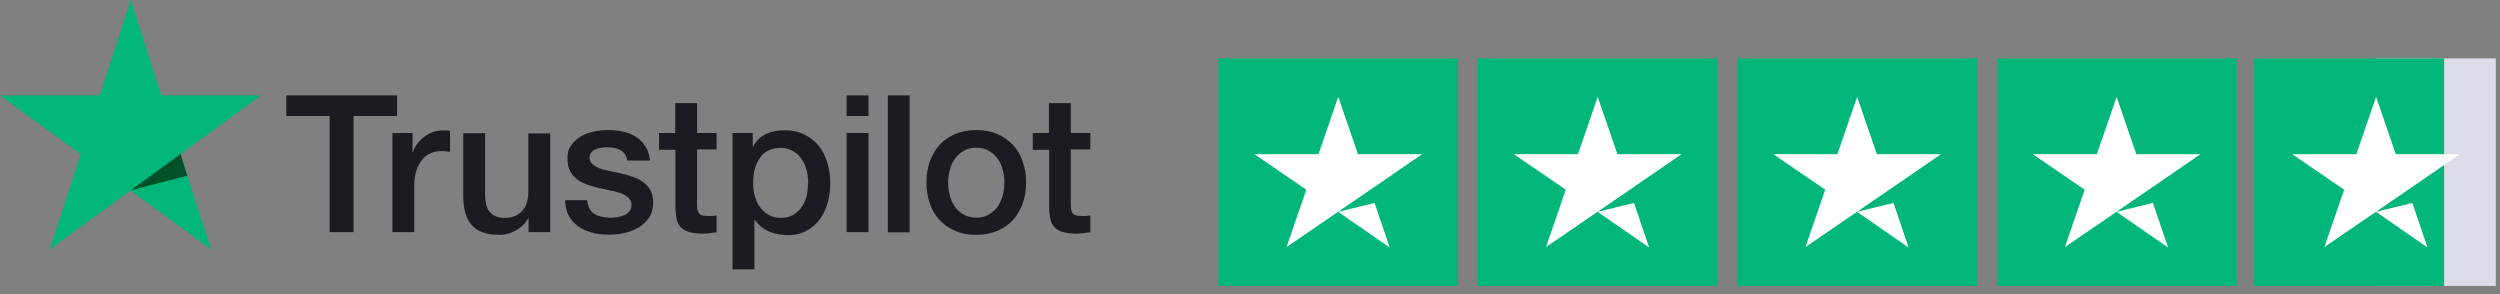 <?xml version="1.0" encoding="UTF-8"?>
<svg id="Layer_1" data-name="Layer 1" xmlns="http://www.w3.org/2000/svg" version="1.1" xmlns:xlink="http://www.w3.org/1999/xlink" viewBox="0 0 119 14">
  <rect x="0" y="0" width="119" height="14" fill="#808080" stroke="none"/>
  <defs>
    <style>
      .cls-1 {
        fill: #005128;
      }

      .cls-1, .cls-2, .cls-3, .cls-4, .cls-5, .cls-6 {
        stroke-width: 0px;
      }

      .cls-2 {
        fill: #dcdce6;
      }

      .cls-3 {
        fill: none;
      }

      .cls-4 {
        fill: #1b1b21;
      }

      .cls-5 {
        fill: #00b67a;
      }

      .cls-7 {
        clip-path: url(#clippath);
      }

      .cls-6 {
        fill: #fff;
      }
    </style>
    <clipPath id="clippath">
      <rect class="cls-3" x="58" y="2.77" width="60.8" height="10.84"/>
    </clipPath>
  </defs>
  <g class="cls-7">
    <g>
      <path class="cls-5" d="M69.4,2.78h-11.4v10.84h11.4V2.78Z"/>
      <path class="cls-5" d="M81.75,2.78h-11.4v10.84h11.4V2.78Z"/>
      <path class="cls-5" d="M94.1,2.78h-11.4v10.84h11.4V2.78Z"/>
      <path class="cls-5" d="M106.46,2.78h-11.4v10.84h11.4V2.78Z"/>
      <path class="cls-2" d="M118.8,2.78h-5.7v10.84h5.7V2.78Z"/>
      <path class="cls-5" d="M116.34,2.78h-9.04v10.84h9.04V2.78Z"/>
      <path class="cls-6" d="M63.7,10.08l1.73-.42.72,2.12-2.46-1.7ZM67.69,7.34h-3.05l-.94-2.73-.94,2.73h-3.05l2.47,1.69-.94,2.73,2.47-1.69,1.52-1.04,2.46-1.69Z"/>
      <path class="cls-6" d="M76.05,10.08l1.73-.42.72,2.12-2.46-1.7ZM80.04,7.34h-3.05l-.94-2.73-.94,2.73h-3.05l2.47,1.69-.94,2.73,2.47-1.69,1.52-1.04,2.46-1.69Z"/>
      <path class="cls-6" d="M88.4,10.08l1.73-.42.72,2.12-2.46-1.7ZM92.39,7.34h-3.05l-.94-2.73-.94,2.73h-3.05l2.47,1.69-.94,2.73,2.47-1.69,1.52-1.04,2.46-1.69Z"/>
      <path class="cls-6" d="M100.75,10.08l1.73-.42.72,2.12-2.46-1.7ZM104.74,7.34h-3.05l-.94-2.73-.94,2.73h-3.05l2.47,1.69-.94,2.73,2.47-1.69,1.52-1.04,2.46-1.69Z"/>
      <path class="cls-6" d="M113.1,10.08l1.73-.42.72,2.12-2.46-1.7ZM117.09,7.34h-3.05l-.94-2.73-.94,2.73h-3.05l2.47,1.69-.94,2.73,2.47-1.69,1.52-1.04,2.46-1.69Z"/>
    </g>
  </g>
  <path class="cls-4" d="M13.64,4.54h5.26v.98h-2.07v5.53h-1.14v-5.53h-2.06v-.98h0ZM18.67,6.33h.97v.91h.02c.03-.13.09-.25.18-.37.09-.12.19-.23.32-.33.12-.1.26-.18.41-.24.15-.06.31-.09.46-.09.12,0,.21,0,.25,0,.05,0,.09.01.14.02v1c-.07-.01-.15-.02-.22-.03-.08,0-.15-.01-.22-.01-.17,0-.34.04-.49.11-.16.07-.29.17-.4.31-.11.14-.21.3-.27.51-.07.2-.1.43-.1.69v2.24h-1.04v-4.72h0ZM26.18,11.05h-1.02v-.66h-.02c-.13.24-.32.43-.57.57s-.51.22-.77.22c-.62,0-1.07-.15-1.34-.46s-.41-.77-.41-1.39v-2.99h1.04v2.89c0,.41.08.71.24.88.16.17.38.26.66.26.22,0,.4-.03.55-.1.15-.07.27-.16.35-.27.09-.11.16-.25.2-.4.04-.16.06-.33.06-.51v-2.74h1.04v4.72ZM27.95,9.54c.03.3.15.52.34.64.2.12.44.18.72.18.1,0,.21,0,.33-.02.12-.01.24-.05.35-.09.11-.04.2-.11.27-.19.07-.08.1-.19.1-.32,0-.13-.06-.24-.15-.33-.09-.09-.21-.15-.35-.21-.14-.05-.3-.1-.49-.13-.18-.04-.37-.08-.55-.12-.19-.04-.38-.1-.56-.16s-.34-.14-.48-.25c-.14-.1-.26-.23-.34-.4-.09-.16-.13-.36-.13-.6,0-.26.06-.47.19-.64.12-.17.28-.31.47-.42.19-.11.4-.18.64-.23.23-.04.46-.06.67-.06.24,0,.48.03.7.08s.42.13.6.25c.18.11.33.27.44.45.12.18.19.41.22.67h-1.08c-.05-.25-.16-.42-.34-.5-.18-.09-.38-.13-.61-.13-.07,0-.16,0-.26.02-.1.01-.19.04-.28.07-.09.03-.16.08-.22.15-.06.06-.09.15-.09.25,0,.13.05.23.13.31.09.08.2.14.34.2.14.05.3.1.49.13.18.04.37.08.56.12.19.04.37.1.55.16.18.06.34.14.49.25.14.11.26.23.34.39.09.16.13.35.13.58,0,.28-.06.52-.19.71-.13.19-.29.35-.49.47-.2.12-.43.21-.68.27s-.49.08-.74.08c-.3,0-.57-.03-.82-.1-.25-.07-.47-.17-.66-.3-.18-.14-.33-.31-.44-.51-.11-.2-.16-.45-.17-.73h1.04ZM31.36,6.33h.78v-1.42h1.04v1.42h.93v.78h-.93v2.52c0,.11,0,.2.01.29,0,.08.03.15.06.2.03.06.08.1.15.12.07.03.16.04.27.04.07,0,.15,0,.22,0,.07,0,.15-.01.22-.03v.81c-.11.01-.23.02-.33.04-.11.01-.22.02-.33.02-.27,0-.49-.03-.66-.08-.16-.05-.3-.13-.39-.23-.1-.1-.16-.23-.19-.38-.03-.15-.05-.33-.06-.52v-2.78h-.78v-.79h0ZM34.85,6.33h.98v.64h.02c.15-.28.35-.47.61-.59.26-.12.54-.18.85-.18.37,0,.69.06.97.2.27.13.5.31.69.54.18.23.32.5.41.8.09.3.14.63.14.98,0,.32-.04.63-.12.92-.08.3-.21.56-.37.79-.17.23-.38.41-.63.55-.26.14-.55.21-.9.21-.15,0-.3-.01-.45-.04-.15-.03-.3-.07-.44-.13-.14-.06-.27-.14-.38-.23-.12-.1-.22-.21-.3-.33h-.02v2.36h-1.04v-6.46ZM38.47,8.7c0-.21-.03-.42-.08-.62-.05-.2-.14-.38-.25-.53-.11-.16-.25-.28-.41-.37-.17-.09-.35-.14-.56-.14-.44,0-.77.15-.99.46-.22.3-.33.71-.33,1.21,0,.24.03.46.09.66s.14.38.26.52c.11.15.25.26.41.35.16.09.35.13.56.13.24,0,.44-.05.6-.15.16-.1.3-.23.4-.38.11-.16.18-.33.23-.53.04-.2.06-.4.06-.61ZM40.3,4.54h1.04v.98h-1.04v-.98ZM40.3,6.33h1.04v4.72h-1.04v-4.72ZM42.26,4.54h1.04v6.52h-1.04v-6.52ZM46.47,11.18c-.38,0-.71-.06-1-.19-.29-.12-.54-.3-.75-.52-.2-.22-.36-.48-.46-.79-.11-.3-.16-.64-.16-1s.05-.69.16-.99c.11-.3.26-.57.46-.79.2-.22.45-.39.75-.52.29-.12.63-.19,1-.19s.71.06,1,.19c.29.12.54.3.75.52.2.22.36.48.46.79.11.3.16.63.16.99s-.05.7-.16,1c-.11.3-.26.57-.46.79-.2.22-.45.39-.75.52-.29.12-.63.19-1,.19ZM46.47,10.36c.23,0,.43-.05.6-.15.17-.1.31-.23.42-.38.11-.16.19-.34.24-.53.05-.2.08-.4.08-.61s-.03-.4-.08-.6c-.05-.2-.13-.38-.24-.53-.11-.16-.25-.28-.42-.38-.17-.1-.37-.15-.6-.15s-.43.05-.6.15c-.17.1-.31.23-.42.38-.11.16-.19.33-.24.53-.05.2-.08.4-.08.6s.03.41.08.61c.05.2.13.38.24.53.11.16.25.29.42.38.17.1.37.15.6.15ZM49.15,6.33h.78v-1.42h1.04v1.42h.93v.78h-.93v2.52c0,.11,0,.2.01.29,0,.08.03.15.06.2.03.06.08.1.15.12.07.03.16.04.27.04.07,0,.15,0,.22,0,.07,0,.15-.01.22-.03v.81c-.11.01-.23.02-.33.04-.11.01-.22.02-.33.02-.27,0-.49-.03-.66-.08-.16-.05-.3-.13-.39-.23-.1-.1-.16-.23-.19-.38-.03-.15-.06-.33-.06-.52v-2.78h-.78v-.79h0Z"/>
  <path class="cls-5" d="M12.43,4.54h-4.75L6.22,0l-1.47,4.54H0s3.84,2.8,3.84,2.8l-1.47,4.53,3.84-2.8,3.84,2.8-1.47-4.53,3.84-2.8Z"/>
  <path class="cls-1" d="M8.92,8.36l-.33-1.03-2.37,1.73,2.7-.7Z"/>
</svg>